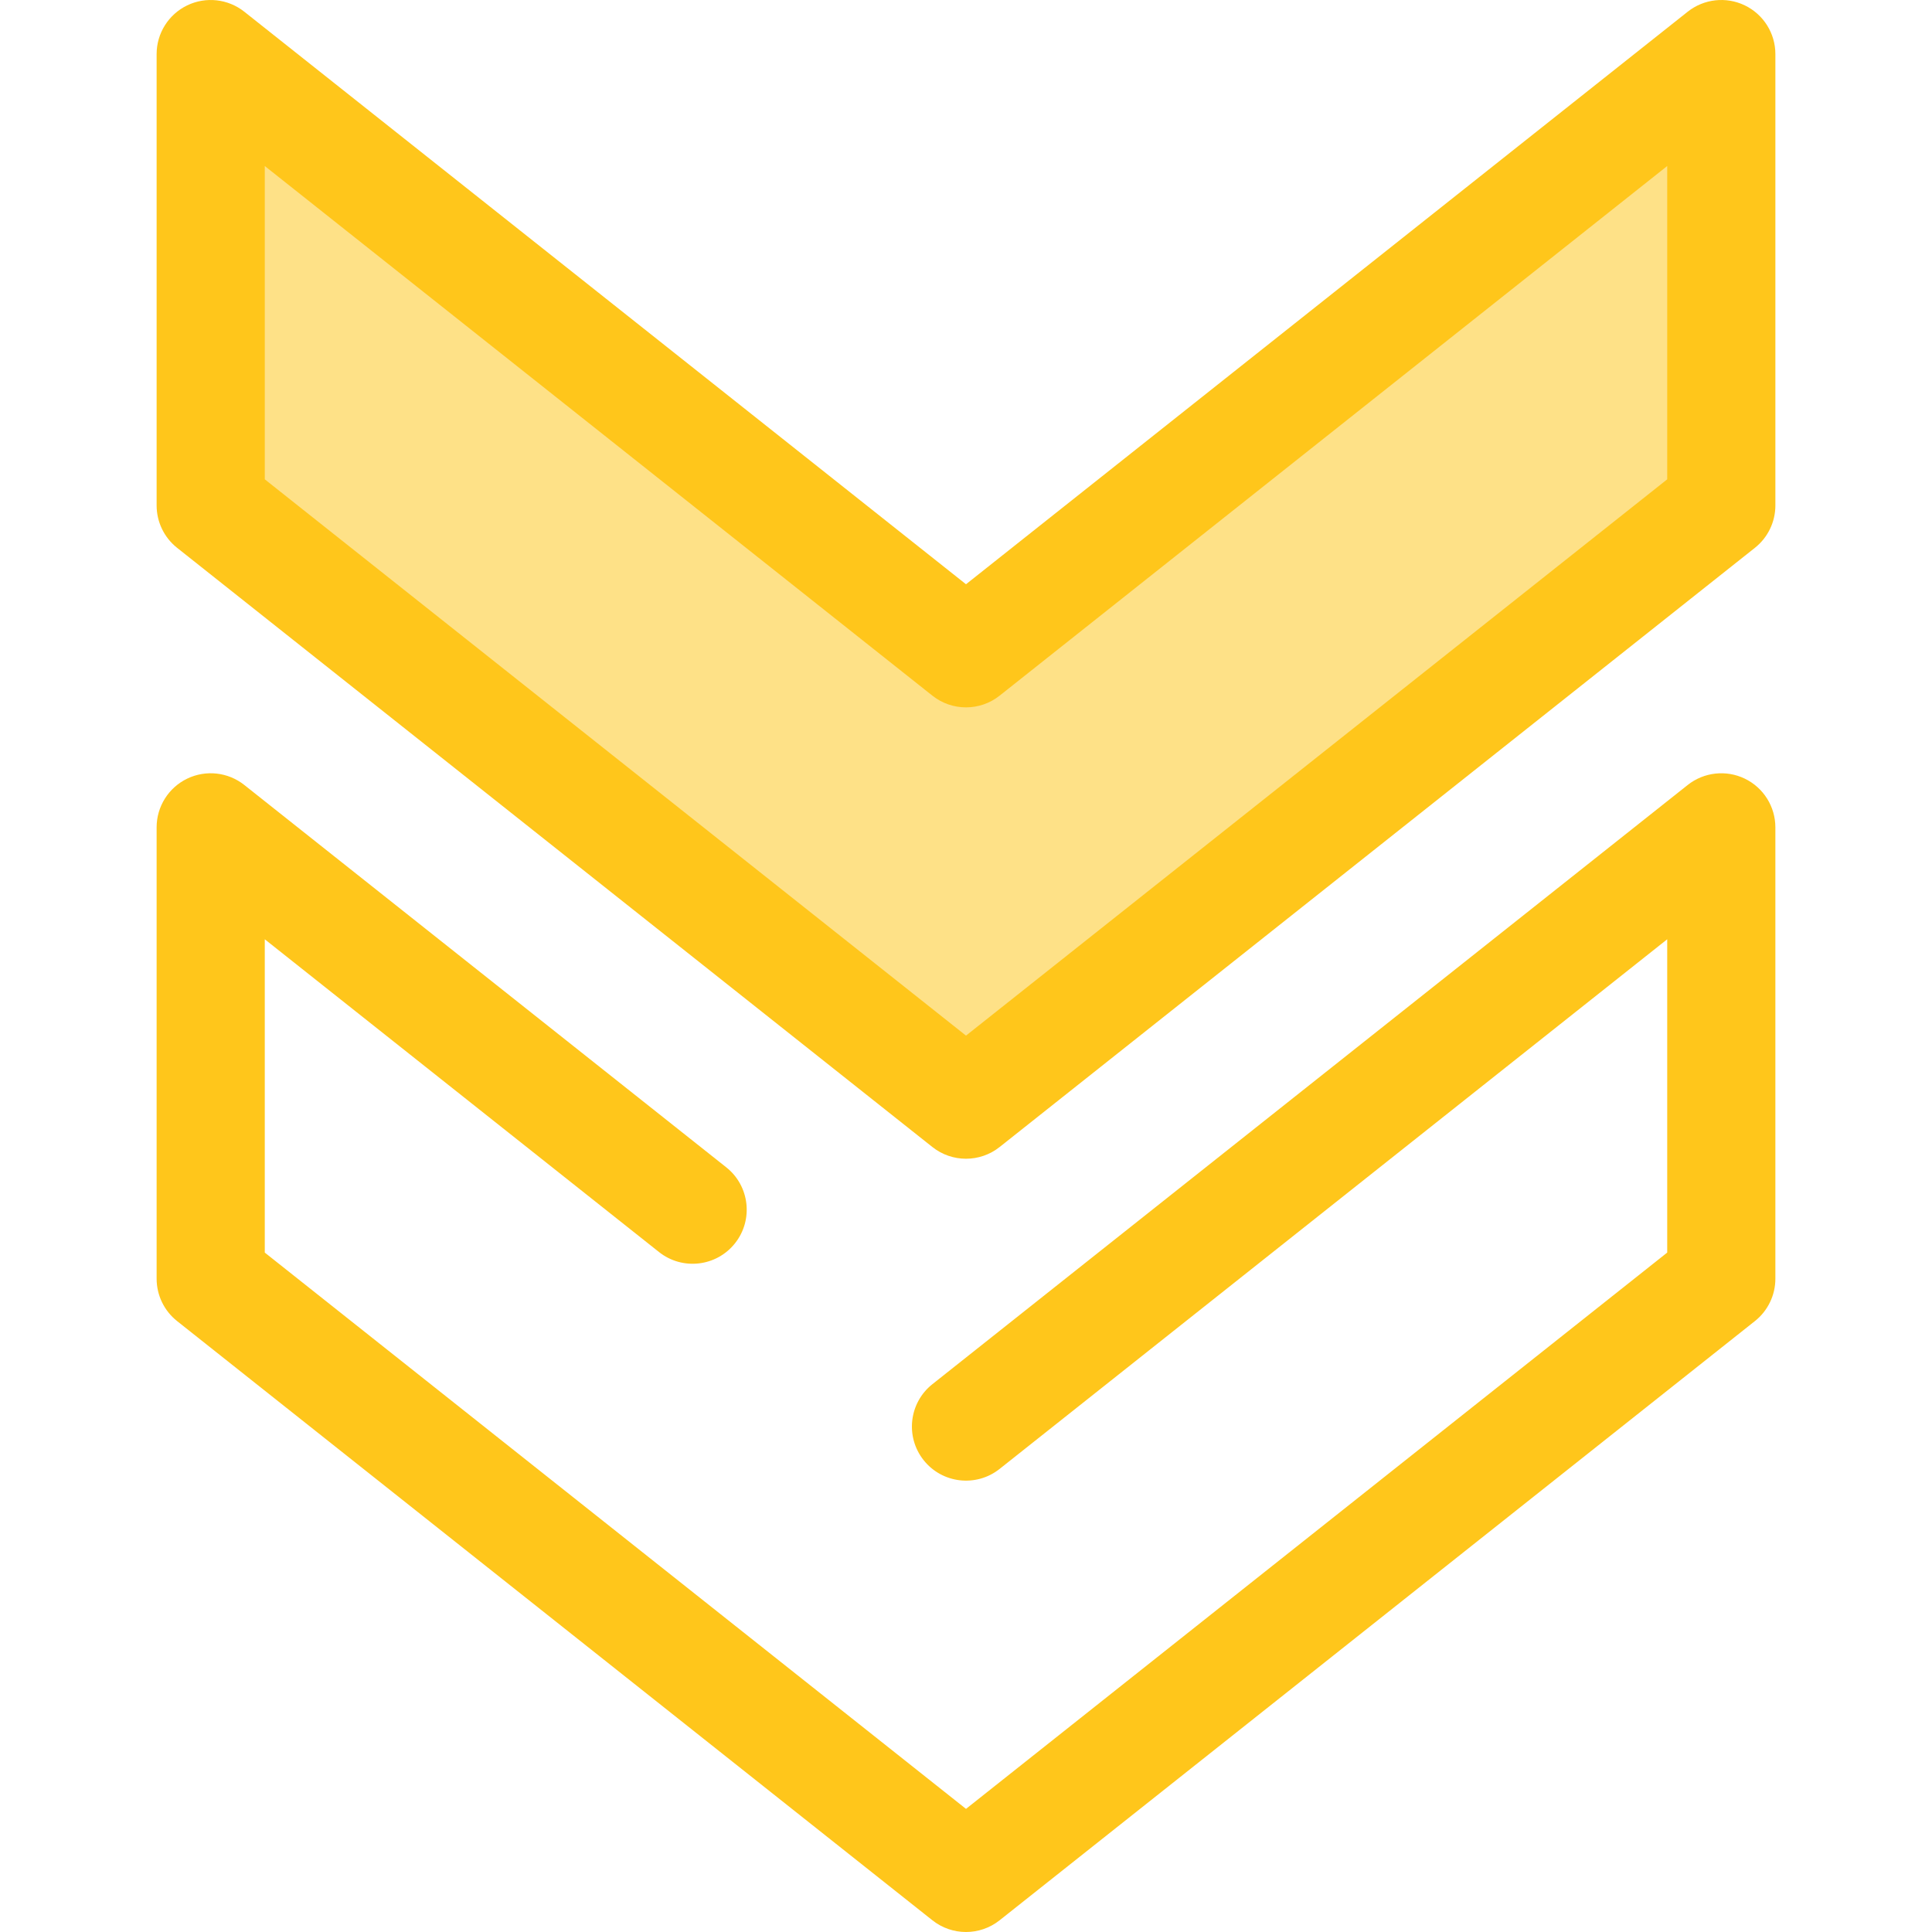 <?xml version="1.0" encoding="iso-8859-1"?>
<!-- Uploaded to: SVG Repo, www.svgrepo.com, Generator: SVG Repo Mixer Tools -->
<svg height="800px" width="800px" version="1.1" id="Layer_1" xmlns="http://www.w3.org/2000/svg" xmlns:xlink="http://www.w3.org/1999/xlink" 
	 viewBox="0 0 512.001 512.001" xml:space="preserve">
<path style="fill:#FFC61B;" d="M256.001,512.001c-3.149,0-6.299-1.035-8.907-3.104L46.931,350.101
	c-3.428-2.719-5.425-6.854-5.425-11.228V219.256c0-5.498,3.146-10.513,8.096-12.905c4.953-2.392,10.837-1.74,15.142,1.677
	L192.462,309.35c6.202,4.919,7.241,13.934,2.32,20.135c-4.919,6.202-13.937,7.239-20.135,2.32L70.169,248.919v83.028L256,479.372
	L441.83,331.947v-83.028l-176.922,140.36c-6.202,4.92-15.218,3.881-20.135-2.32c-4.92-6.202-3.881-15.217,2.32-20.135
	l200.163-158.794c4.307-3.418,10.19-4.07,15.142-1.677c4.95,2.392,8.096,7.407,8.096,12.905v119.617
	c0,4.374-1.998,8.509-5.425,11.228L264.909,508.896C262.299,510.966,259.15,512.001,256.001,512.001z"/>
<polygon style="fill:#FEE187;" points="55.838,133.95 256.001,292.746 456.164,133.95 456.164,14.333 256.001,173.129 
	55.838,14.333 "/>
<path style="fill:#FFC61B;" d="M256.001,307.078c-3.149,0-6.299-1.035-8.907-3.104L46.931,145.178
	c-3.428-2.719-5.425-6.854-5.425-11.228V14.333c0-5.499,3.146-10.513,8.096-12.905c4.953-2.392,10.837-1.739,15.142,1.677
	L256,154.834L447.257,3.105c4.307-3.418,10.19-4.07,15.142-1.677c4.95,2.392,8.096,7.405,8.096,12.905V133.95
	c0,4.374-1.998,8.509-5.425,11.228L264.909,303.974C262.299,306.043,259.15,307.078,256.001,307.078z M70.17,127.026
	l185.831,147.425l185.831-147.425V43.998L264.909,184.357c-5.218,4.139-12.597,4.139-17.815,0L70.17,43.998V127.026z"/>
</svg>